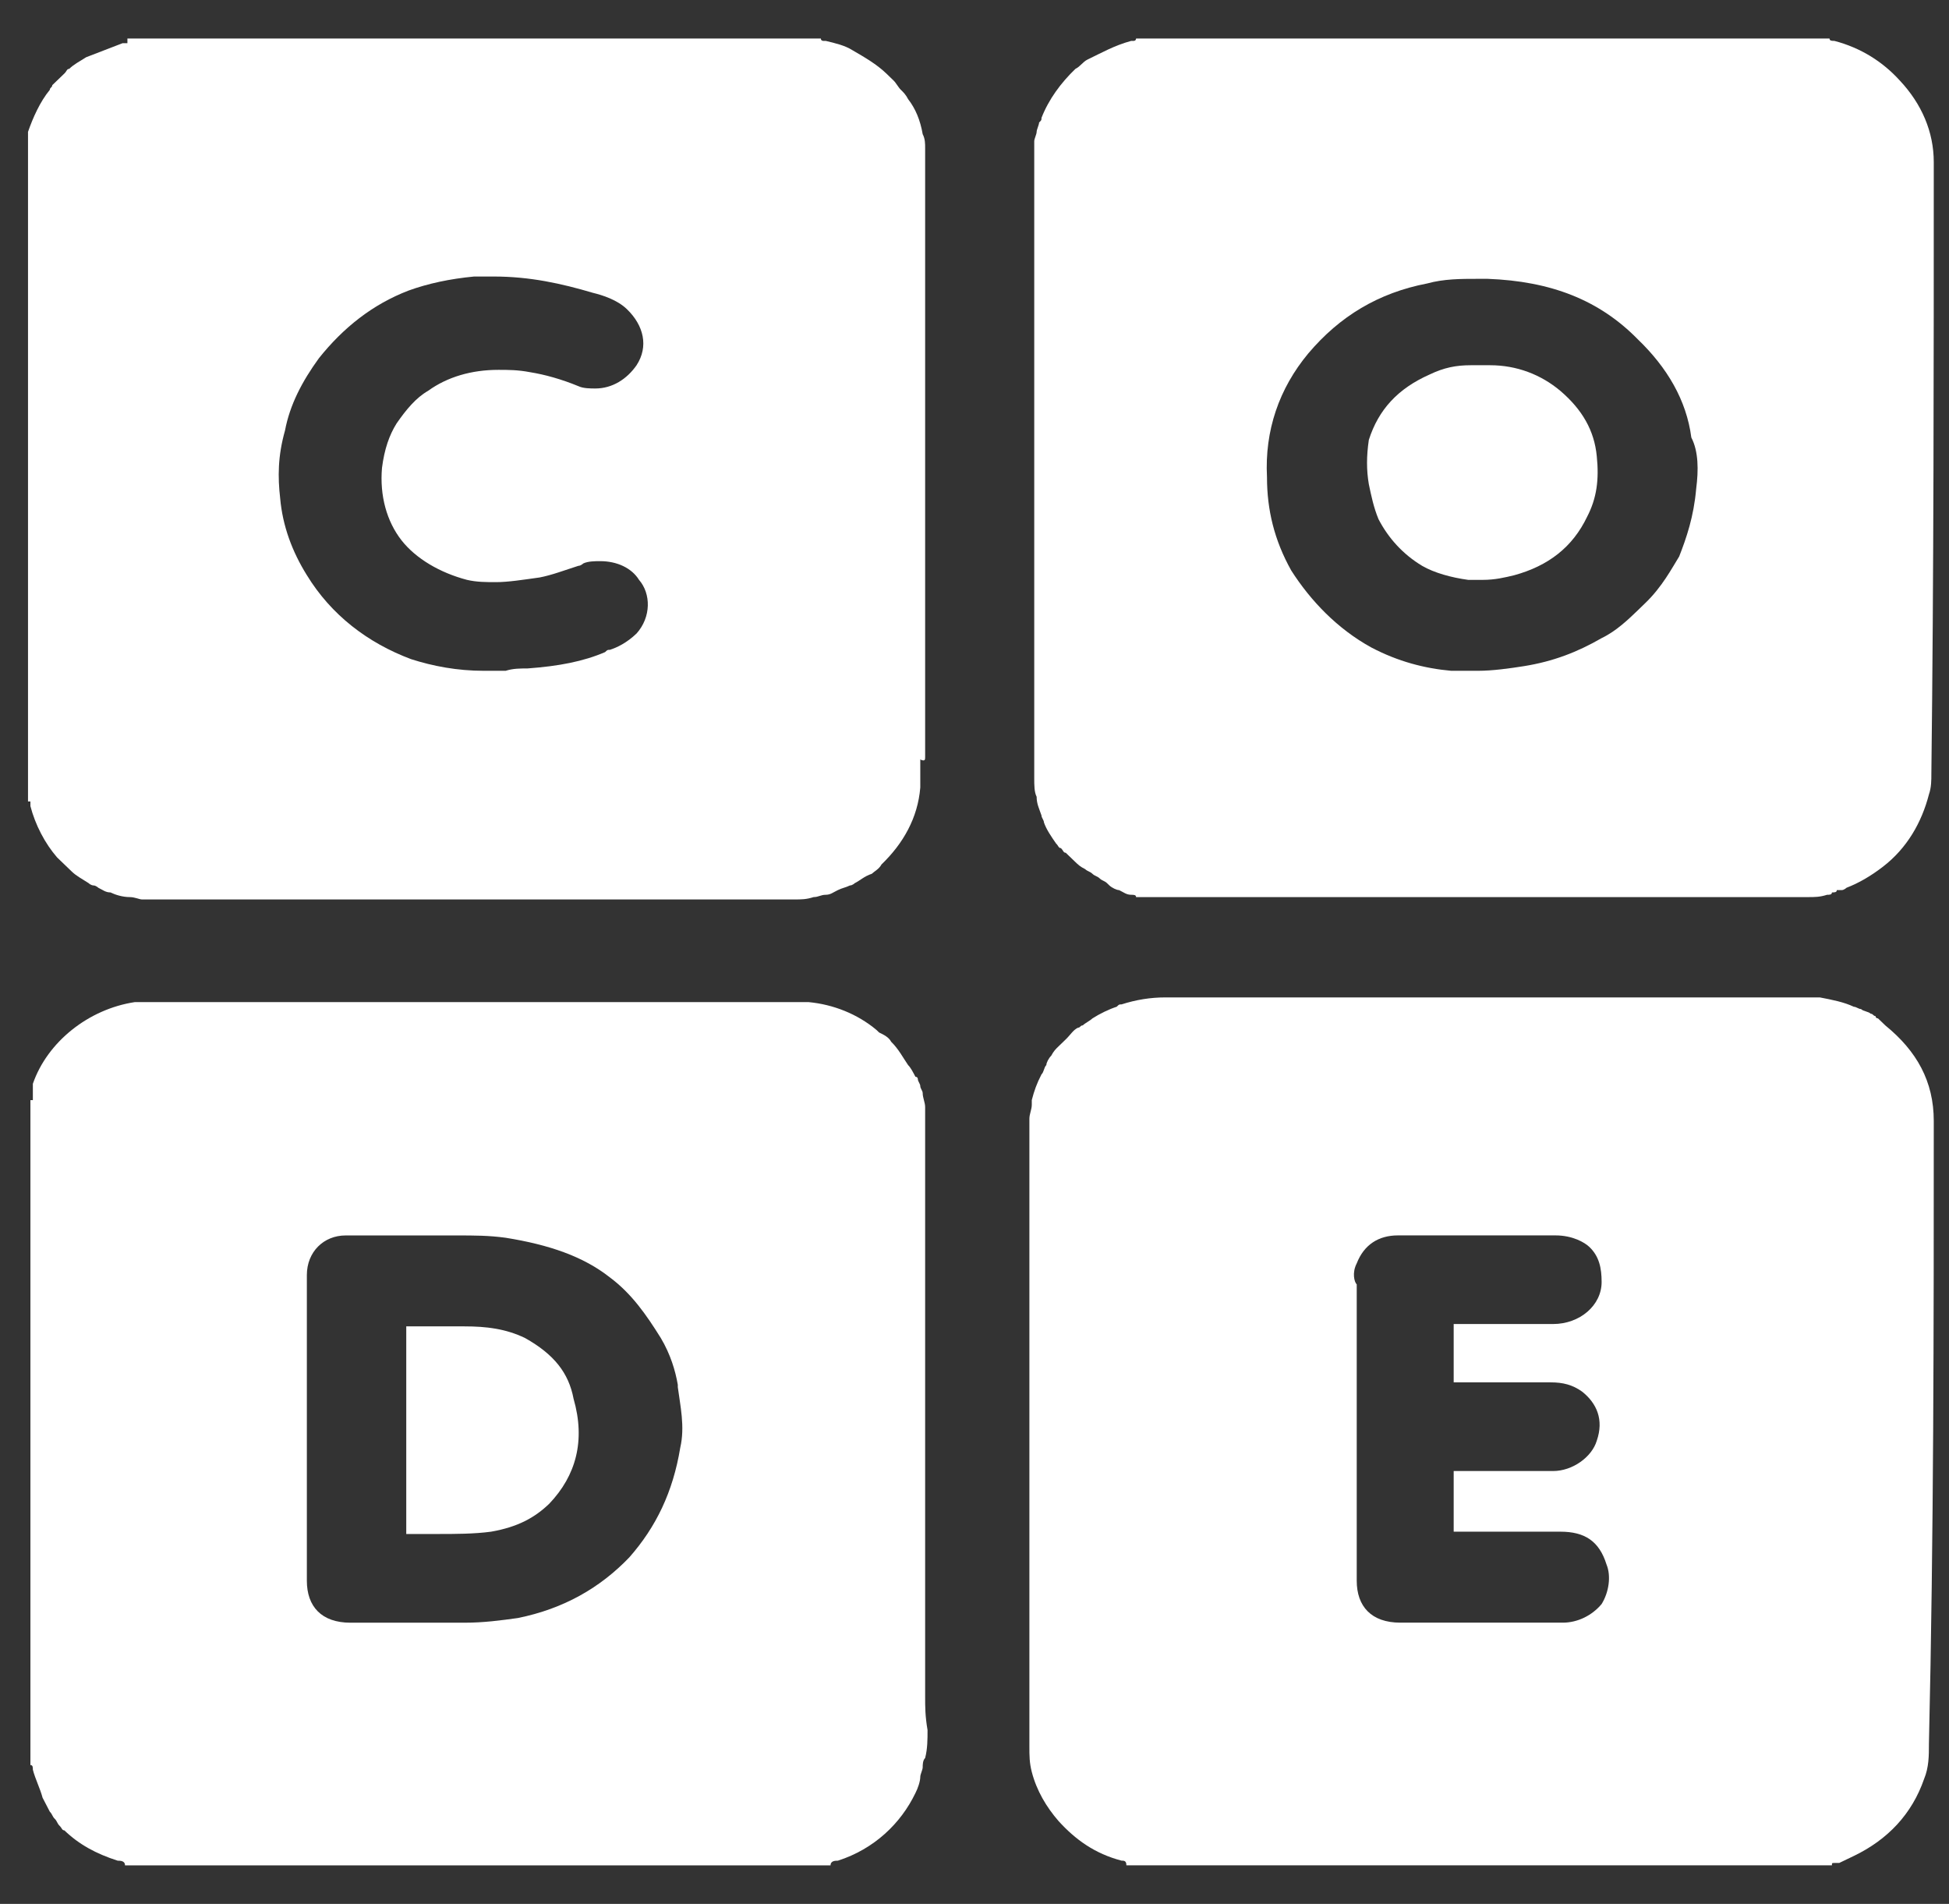 <svg xmlns="http://www.w3.org/2000/svg" width="43" height="42" viewBox="0 0 43 42" fill="none"><rect x="0" y="0" width="43" height="42" fill="#333333" stroke="none"/><path d="M20.411 16.702C20.411 14.541 20.411 12.327 20.411 10.166C20.411 9.6 20.411 9.085 20.411 8.519C20.411 7.953 20.411 7.438 20.411 6.872C20.411 6.306 20.411 5.791 20.411 5.225C20.411 4.659 20.411 4.144 20.411 3.578C20.411 3.526 20.411 3.475 20.411 3.423C20.411 3.372 20.411 3.321 20.411 3.269C20.411 3.166 20.411 3.063 20.357 2.96C20.304 2.651 20.197 2.394 20.036 2.188C19.983 2.085 19.929 2.034 19.876 1.982C19.822 1.931 19.769 1.828 19.715 1.777C19.662 1.725 19.608 1.674 19.555 1.622C19.341 1.416 19.073 1.262 18.806 1.107C18.645 1.004 18.431 0.953 18.217 0.902C18.217 0.902 18.217 0.902 18.164 0.902C18.164 0.902 18.11 0.902 18.11 0.85C13.028 0.85 7.893 0.85 2.811 0.85C2.811 0.85 2.811 0.85 2.811 0.902C2.811 0.902 2.811 0.902 2.811 0.953C2.811 0.953 2.811 0.953 2.758 0.953H2.704C2.437 1.056 2.169 1.159 1.902 1.262C1.741 1.365 1.634 1.416 1.527 1.519C1.474 1.519 1.474 1.571 1.42 1.622C1.313 1.725 1.26 1.777 1.153 1.879C1.153 1.931 1.099 1.931 1.099 1.982C0.885 2.24 0.725 2.6 0.618 2.909V2.96C0.618 7.85 0.618 12.791 0.618 17.68C0.618 17.68 0.618 17.68 0.671 17.68C0.671 17.68 0.671 17.68 0.671 17.732C0.671 17.732 0.671 17.732 0.671 17.783C0.778 18.195 0.992 18.607 1.26 18.915C1.367 19.018 1.474 19.121 1.581 19.224C1.688 19.327 1.795 19.378 1.955 19.482C2.009 19.533 2.062 19.533 2.062 19.533C2.116 19.533 2.169 19.584 2.169 19.584C2.276 19.636 2.33 19.687 2.437 19.687C2.544 19.739 2.704 19.79 2.865 19.79C2.972 19.79 3.079 19.842 3.132 19.842C3.186 19.842 3.239 19.842 3.293 19.842C3.346 19.842 3.399 19.842 3.453 19.842C3.506 19.842 3.56 19.842 3.613 19.842C3.667 19.842 3.72 19.842 3.774 19.842C3.827 19.842 3.827 19.842 3.881 19.842H3.934C3.988 19.842 3.988 19.842 4.041 19.842C4.095 19.842 4.148 19.842 4.202 19.842C4.255 19.842 4.309 19.842 4.362 19.842C6.609 19.842 8.856 19.842 11.103 19.842C11.745 19.842 12.44 19.842 13.082 19.842C13.456 19.842 13.831 19.842 14.205 19.842C15.275 19.842 16.345 19.842 17.361 19.842C17.415 19.842 17.468 19.842 17.522 19.842C17.683 19.842 17.789 19.842 17.95 19.79C18.057 19.79 18.11 19.739 18.217 19.739C18.324 19.739 18.378 19.687 18.485 19.636C18.592 19.584 18.645 19.584 18.752 19.533C18.806 19.533 18.859 19.482 18.859 19.482C18.966 19.43 19.073 19.327 19.234 19.276C19.287 19.224 19.394 19.173 19.448 19.07C19.929 18.607 20.25 18.04 20.304 17.371C20.304 17.32 20.304 17.32 20.304 17.268C20.304 17.217 20.304 17.217 20.304 17.165C20.304 17.062 20.304 16.959 20.304 16.857C20.304 16.805 20.304 16.805 20.304 16.754C20.411 16.805 20.411 16.754 20.411 16.702ZM14.045 13.974C13.831 14.18 13.617 14.283 13.456 14.335C13.403 14.335 13.403 14.335 13.349 14.386C12.868 14.592 12.333 14.695 11.638 14.746C11.477 14.746 11.317 14.746 11.156 14.798C11.049 14.798 10.996 14.798 10.889 14.798C10.835 14.798 10.782 14.798 10.675 14.798C10.086 14.798 9.551 14.695 9.07 14.541C8.107 14.18 7.305 13.563 6.77 12.688C6.449 12.173 6.235 11.607 6.181 10.989C6.128 10.526 6.128 10.063 6.288 9.497C6.395 8.931 6.663 8.416 7.037 7.901C7.572 7.232 8.214 6.717 9.016 6.409C9.444 6.254 9.926 6.151 10.461 6.1C10.621 6.1 10.728 6.1 10.889 6.1C11.691 6.1 12.386 6.254 13.082 6.46C13.296 6.512 13.617 6.614 13.831 6.82C14.205 7.181 14.312 7.644 14.045 8.056C13.831 8.364 13.51 8.57 13.135 8.57C13.028 8.57 12.868 8.57 12.761 8.519C12.386 8.364 12.012 8.261 11.691 8.21C11.424 8.159 11.21 8.159 10.996 8.159C10.407 8.159 9.872 8.313 9.444 8.622C9.177 8.776 8.963 9.033 8.749 9.342C8.588 9.6 8.481 9.908 8.428 10.32C8.374 10.938 8.535 11.504 8.856 11.916C9.177 12.327 9.712 12.636 10.3 12.791C10.514 12.842 10.728 12.842 10.942 12.842C11.21 12.842 11.531 12.791 11.905 12.739C12.172 12.688 12.44 12.585 12.761 12.482C12.815 12.482 12.868 12.43 12.868 12.43C12.975 12.379 13.135 12.379 13.242 12.379C13.617 12.379 13.938 12.533 14.098 12.791C14.366 13.1 14.366 13.614 14.045 13.974Z" fill="white"></path><path d="M42.664 24.731C42.664 23.856 42.29 23.187 41.594 22.62C41.541 22.569 41.487 22.518 41.434 22.466C41.434 22.466 41.38 22.466 41.38 22.415C41.327 22.415 41.327 22.363 41.273 22.363C41.22 22.312 41.113 22.312 41.059 22.26C41.006 22.26 40.953 22.209 40.899 22.209C40.685 22.106 40.417 22.054 40.15 22.003C40.096 22.003 39.99 22.003 39.936 22.003C39.936 22.003 39.936 22.003 39.883 22.003C39.776 22.003 39.722 22.003 39.615 22.003C39.562 22.003 39.455 22.003 39.401 22.003C37.101 22.003 34.747 22.003 32.447 22.003C30.254 22.003 28.007 22.003 25.814 22.003C25.76 22.003 25.707 22.003 25.707 22.003C25.386 22.003 25.065 22.054 24.744 22.157C24.69 22.157 24.69 22.157 24.637 22.209C24.476 22.26 24.262 22.363 24.102 22.466C24.048 22.518 23.941 22.569 23.888 22.62C23.834 22.62 23.834 22.672 23.781 22.672C23.674 22.724 23.62 22.826 23.513 22.929C23.46 22.981 23.406 23.032 23.353 23.084C23.299 23.135 23.246 23.187 23.192 23.29C23.139 23.341 23.085 23.444 23.085 23.495C23.032 23.547 23.032 23.65 22.978 23.701C22.871 23.907 22.818 24.062 22.764 24.267C22.764 24.319 22.764 24.319 22.764 24.37C22.764 24.473 22.711 24.576 22.711 24.679C22.711 29.311 22.711 33.892 22.711 38.524C22.711 38.73 22.711 38.884 22.764 39.09C22.871 39.502 23.085 39.862 23.353 40.171C23.727 40.583 24.155 40.892 24.744 41.046C24.797 41.046 24.851 41.046 24.851 41.149C30.04 41.149 35.229 41.149 40.417 41.149C40.417 41.097 40.418 41.097 40.471 41.097C40.471 41.097 40.525 41.097 40.578 41.097C40.685 41.046 40.792 40.995 40.899 40.943C41.648 40.583 42.183 40.017 42.45 39.245C42.557 38.987 42.557 38.73 42.557 38.473C42.664 33.84 42.664 29.26 42.664 24.731ZM29.933 27.87C30.093 27.459 30.414 27.253 30.842 27.253C31.484 27.253 32.126 27.253 32.661 27.253C33.249 27.253 33.784 27.253 34.319 27.253C34.694 27.253 34.961 27.407 35.068 27.51C35.282 27.716 35.336 27.973 35.336 28.282C35.336 28.797 34.854 29.208 34.266 29.208H33.891C33.57 29.208 33.249 29.208 32.982 29.208C32.607 29.208 32.34 29.208 32.072 29.208C32.072 29.62 32.072 30.032 32.072 30.495C32.393 30.495 32.714 30.495 32.982 30.495C33.142 30.495 33.356 30.495 33.517 30.495C33.677 30.495 33.891 30.495 34.052 30.495H34.212C34.48 30.495 34.694 30.547 34.908 30.701C35.229 30.958 35.389 31.319 35.229 31.782C35.122 32.142 34.694 32.451 34.266 32.451C34.105 32.451 33.891 32.451 33.677 32.451C33.463 32.451 33.249 32.451 33.089 32.451C32.875 32.451 32.661 32.451 32.447 32.451C32.34 32.451 32.179 32.451 32.072 32.451C32.072 32.863 32.072 33.326 32.072 33.789C32.393 33.789 32.714 33.789 33.142 33.789C33.57 33.789 33.998 33.789 34.426 33.789C34.961 33.789 35.282 33.995 35.443 34.51C35.55 34.767 35.496 35.127 35.336 35.385C35.122 35.642 34.801 35.796 34.48 35.796C34.373 35.796 34.212 35.796 34.105 35.796C33.998 35.796 33.891 35.796 33.784 35.796C33.677 35.796 33.57 35.796 33.463 35.796H32.821H32.019C31.645 35.796 31.27 35.796 30.896 35.796C30.254 35.796 29.933 35.436 29.933 34.87C29.933 34.098 29.933 33.274 29.933 32.502V31.627C29.933 31.422 29.933 31.164 29.933 30.958C29.933 30.649 29.933 30.289 29.933 29.98C29.933 29.363 29.933 28.848 29.933 28.334C29.879 28.282 29.826 28.076 29.933 27.87Z" fill="white"></path><path d="M20.411 37.444C20.411 34.305 20.411 31.165 20.411 28.026C20.411 26.996 20.411 25.916 20.411 24.886C20.411 24.783 20.411 24.629 20.411 24.526C20.411 24.474 20.411 24.423 20.411 24.423C20.411 24.32 20.357 24.217 20.357 24.114C20.357 24.063 20.304 24.011 20.304 23.96C20.304 23.908 20.25 23.857 20.25 23.805C20.25 23.805 20.25 23.754 20.197 23.754C20.143 23.651 20.09 23.548 20.036 23.497C19.929 23.342 19.822 23.136 19.662 22.982C19.608 22.879 19.501 22.828 19.394 22.776L19.341 22.724C18.913 22.364 18.378 22.158 17.843 22.107C17.79 22.107 17.79 22.107 17.736 22.107C17.576 22.107 17.415 22.107 17.255 22.107C17.201 22.107 17.148 22.107 17.094 22.107C13.242 22.107 9.391 22.107 5.539 22.107C4.844 22.107 4.148 22.107 3.453 22.107H3.399H3.346C3.293 22.107 3.292 22.107 3.239 22.107H3.186C3.132 22.107 3.132 22.107 3.079 22.107C3.025 22.107 3.025 22.107 2.972 22.107C1.955 22.261 1.046 22.982 0.725 23.908C0.725 23.908 0.725 23.908 0.725 23.96V24.011V24.063V24.114V24.166C0.725 24.166 0.725 24.166 0.725 24.217C0.725 24.217 0.725 24.217 0.725 24.269C0.725 24.269 0.725 24.269 0.671 24.269C0.671 29.158 0.671 34.047 0.671 38.937C0.725 38.937 0.725 38.988 0.725 39.04C0.778 39.246 0.885 39.452 0.939 39.657C0.992 39.76 1.046 39.863 1.099 39.966C1.153 40.018 1.153 40.069 1.206 40.121C1.26 40.172 1.26 40.224 1.313 40.275C1.367 40.327 1.367 40.378 1.42 40.378C1.741 40.687 2.116 40.893 2.597 41.047C2.651 41.047 2.758 41.047 2.758 41.15C7.947 41.15 13.136 41.15 18.324 41.15C18.324 41.047 18.431 41.047 18.485 41.047C19.287 40.79 19.876 40.224 20.197 39.554C20.25 39.452 20.304 39.297 20.304 39.194C20.304 39.143 20.357 39.04 20.357 38.988C20.357 38.937 20.357 38.834 20.411 38.782C20.464 38.577 20.464 38.371 20.464 38.165C20.411 37.856 20.411 37.65 20.411 37.444ZM6.77 28.129C6.77 27.614 7.144 27.254 7.626 27.254C8.054 27.254 8.481 27.254 8.909 27.254C9.337 27.254 9.712 27.254 10.086 27.254C10.461 27.254 10.782 27.254 11.156 27.305C12.119 27.46 12.868 27.717 13.456 28.18C13.938 28.54 14.259 29.004 14.58 29.518C14.794 29.879 14.901 30.239 14.954 30.548V30.599C15.008 31.011 15.115 31.474 15.008 31.937C14.847 32.915 14.473 33.687 13.884 34.356C13.242 35.025 12.44 35.489 11.424 35.694C11.049 35.746 10.675 35.797 10.247 35.797C10.193 35.797 10.193 35.797 10.14 35.797C9.872 35.797 9.551 35.797 9.177 35.797C8.963 35.797 8.749 35.797 8.481 35.797C8.267 35.797 8.053 35.797 7.786 35.797H7.733C7.091 35.797 6.77 35.437 6.77 34.871C6.77 34.356 6.77 33.842 6.77 33.327C6.77 32.709 6.77 32.143 6.77 31.526V30.702C6.77 29.827 6.77 29.004 6.77 28.129Z" fill="white"></path><path d="M42.664 3.578C42.664 2.909 42.397 2.291 41.915 1.777C41.541 1.365 41.059 1.056 40.471 0.902C40.418 0.902 40.364 0.902 40.364 0.85C35.282 0.85 30.147 0.85 25.065 0.85C25.065 0.85 25.065 0.902 25.011 0.902H24.958C24.583 1.004 24.316 1.159 23.995 1.313C23.888 1.365 23.834 1.468 23.727 1.519C23.406 1.828 23.139 2.188 22.978 2.6C22.978 2.651 22.978 2.651 22.925 2.703C22.925 2.754 22.871 2.857 22.871 2.909C22.871 2.96 22.818 3.063 22.818 3.115C22.818 3.218 22.818 3.321 22.818 3.423C22.818 4.556 22.818 5.688 22.818 6.872C22.818 8.004 22.818 9.136 22.818 10.32C22.818 12.585 22.818 14.901 22.818 17.165C22.818 17.32 22.818 17.474 22.871 17.577C22.871 17.732 22.925 17.834 22.978 17.989C22.978 18.04 23.032 18.092 23.032 18.143C23.085 18.298 23.192 18.452 23.299 18.607C23.353 18.658 23.353 18.709 23.406 18.709C23.46 18.761 23.46 18.812 23.513 18.812C23.567 18.864 23.62 18.915 23.674 18.967L23.727 19.018C23.781 19.07 23.834 19.121 23.941 19.173C23.995 19.224 24.048 19.224 24.102 19.276C24.155 19.327 24.209 19.327 24.262 19.378C24.316 19.43 24.369 19.43 24.423 19.482L24.476 19.533C24.53 19.584 24.637 19.636 24.69 19.636C24.797 19.687 24.851 19.739 24.958 19.739C25.011 19.739 25.065 19.739 25.065 19.79H25.118C25.172 19.79 25.225 19.79 25.225 19.79C25.279 19.79 25.332 19.79 25.332 19.79C25.439 19.79 25.546 19.79 25.653 19.79C25.653 19.79 25.653 19.79 25.707 19.79C26.937 19.79 28.114 19.79 29.344 19.79C29.772 19.79 30.147 19.79 30.575 19.79C31.377 19.79 32.233 19.79 33.035 19.79C33.784 19.79 34.533 19.79 35.282 19.79C35.657 19.79 36.031 19.79 36.405 19.79C37.529 19.79 38.652 19.79 39.776 19.79C39.829 19.79 39.829 19.79 39.883 19.79C40.043 19.79 40.15 19.79 40.31 19.739C40.364 19.739 40.417 19.739 40.417 19.687C40.471 19.687 40.525 19.687 40.525 19.636C40.578 19.636 40.578 19.636 40.632 19.636C40.685 19.636 40.739 19.584 40.739 19.584C41.006 19.482 41.273 19.327 41.541 19.121C42.076 18.709 42.397 18.143 42.557 17.526C42.611 17.371 42.611 17.217 42.611 17.062C42.664 12.688 42.664 8.107 42.664 3.578ZM37.422 10.783C37.368 11.401 37.208 11.864 37.047 12.276C36.887 12.533 36.673 12.945 36.298 13.305C36.245 13.357 36.191 13.408 36.138 13.46C35.924 13.666 35.657 13.923 35.336 14.077C34.801 14.386 34.266 14.592 33.624 14.695C33.303 14.746 32.928 14.798 32.607 14.798C32.447 14.798 32.233 14.798 32.019 14.798C31.43 14.746 30.842 14.592 30.254 14.283C29.505 13.871 28.916 13.254 28.488 12.585C28.114 11.916 27.953 11.247 27.953 10.526C27.9 9.497 28.221 8.57 28.863 7.798C29.558 6.975 30.414 6.46 31.484 6.254C31.858 6.151 32.233 6.151 32.607 6.151C32.661 6.151 32.768 6.151 32.821 6.151C34.212 6.203 35.282 6.614 36.138 7.489C36.78 8.107 37.208 8.828 37.315 9.651C37.475 9.96 37.475 10.372 37.422 10.783Z" fill="white"></path><path d="M11.584 29.517C11.156 29.311 10.728 29.26 10.247 29.26C9.979 29.26 9.712 29.26 9.444 29.26C9.391 29.26 9.337 29.26 9.284 29.26C9.23 29.26 9.177 29.26 9.123 29.26C9.07 29.26 9.016 29.26 8.963 29.26C8.963 29.826 8.963 30.392 8.963 30.907C8.963 31.113 8.963 31.319 8.963 31.524V32.142C8.963 32.708 8.963 33.274 8.963 33.84H9.016C9.123 33.84 9.23 33.84 9.337 33.84C9.444 33.84 9.551 33.84 9.658 33.84C10.033 33.84 10.461 33.84 10.835 33.789C11.424 33.686 11.798 33.48 12.119 33.171C12.707 32.554 12.921 31.782 12.654 30.855C12.547 30.289 12.226 29.877 11.584 29.517Z" fill="white"></path><path d="M30.2 10.682C30.254 10.939 30.307 11.197 30.414 11.454C30.628 11.866 30.949 12.226 31.377 12.483C31.645 12.638 32.019 12.741 32.393 12.792C32.5 12.792 32.607 12.792 32.714 12.792C32.982 12.792 33.196 12.741 33.41 12.689C34.159 12.483 34.694 12.072 35.015 11.402C35.229 10.991 35.282 10.579 35.229 10.064C35.175 9.498 34.908 9.035 34.426 8.623C33.998 8.263 33.463 8.057 32.875 8.057C32.821 8.057 32.768 8.057 32.714 8.057H32.661H32.607C32.554 8.057 32.5 8.057 32.447 8.057C32.126 8.057 31.858 8.109 31.538 8.263C30.842 8.572 30.414 9.035 30.2 9.704C30.147 10.064 30.147 10.373 30.2 10.682Z" fill="white"></path></svg>